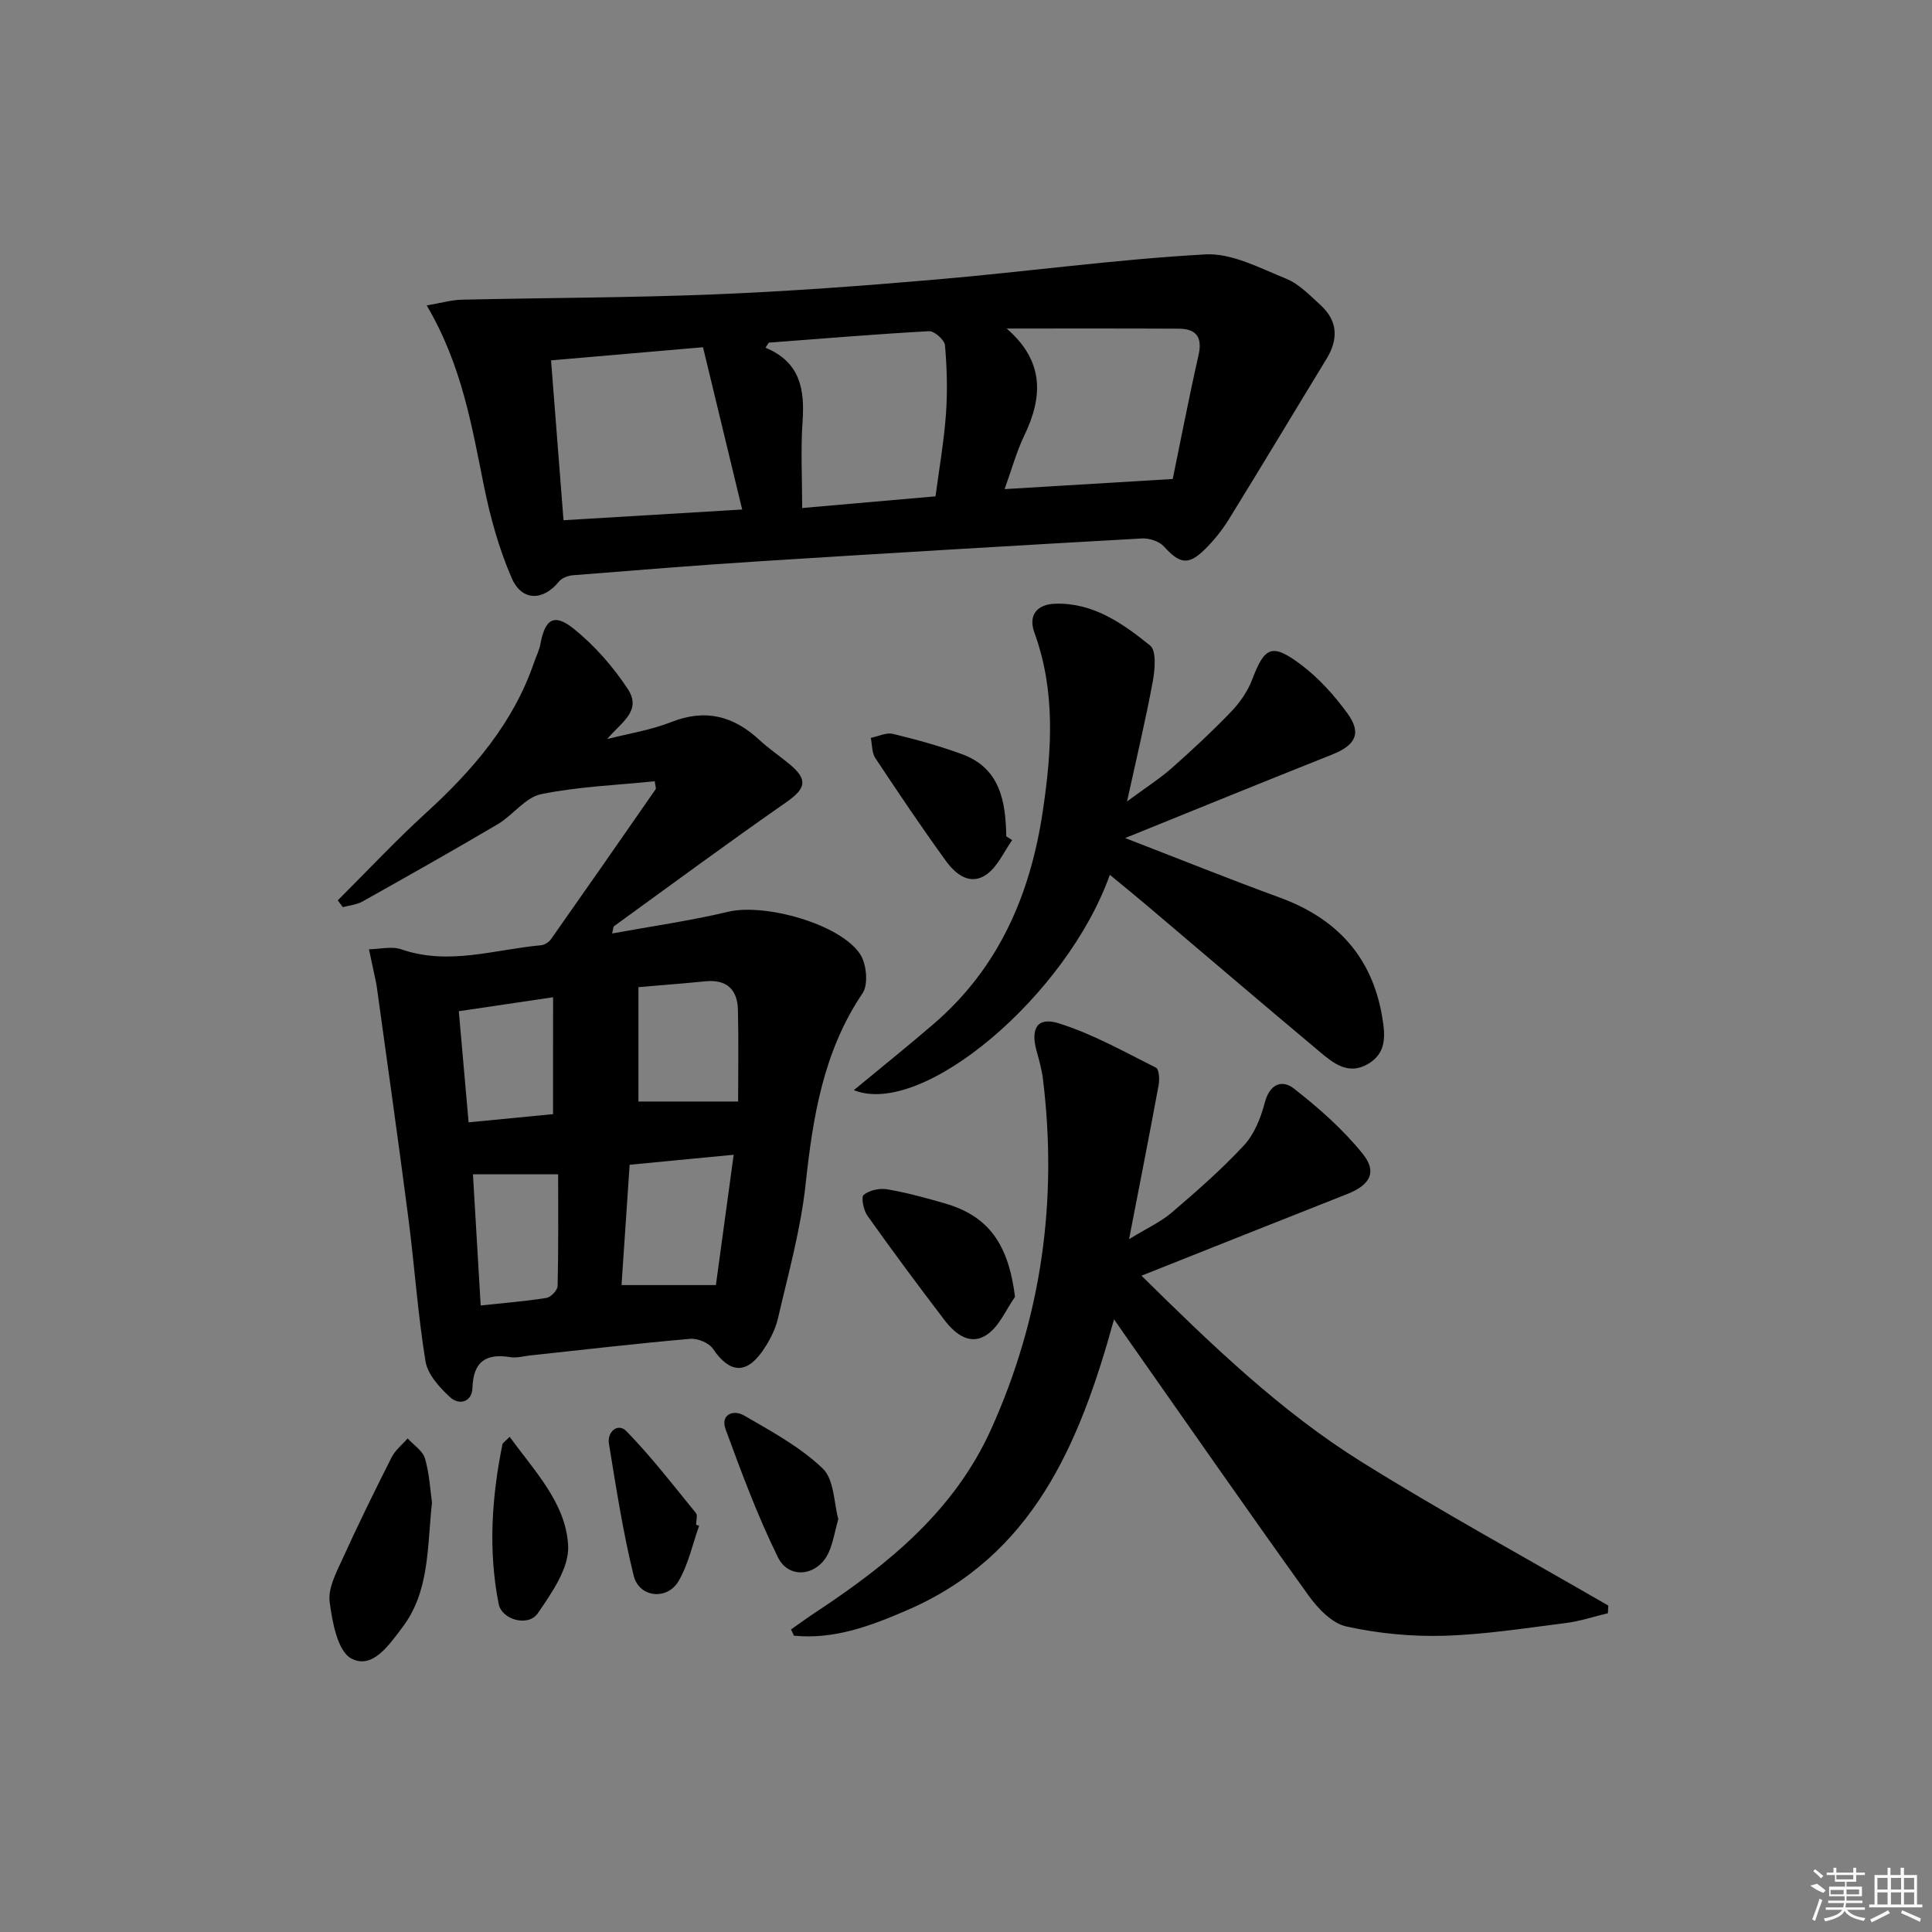 <svg enable-background="new 0 0 400 400" viewBox="0 0 400 400" xmlns="http://www.w3.org/2000/svg"><rect x="0" y="0" width="400" height="400" fill="#808080" stroke="none"/><path d="m69.93 186.41c6.06-6.04 11.92-12.31 18.23-18.07 9.72-8.87 18.11-18.58 22.44-31.26.43-1.26 1.06-2.47 1.29-3.76.96-5.18 2.83-6.43 6.95-3.1 4.29 3.47 8.12 7.83 11.15 12.45 3 4.58-1.54 6.98-4.27 10.34 4.43-1.14 9.04-1.85 13.26-3.52 7.09-2.8 12.91-1.25 18.28 3.74 1.95 1.81 4.18 3.3 6.23 5 3.87 3.23 3.35 5.05-.78 7.92-11.98 8.34-23.73 17.02-35.56 25.59-.2.14-.17.59-.42 1.53 8.22-1.51 16.24-2.64 24.09-4.51 7.47-1.77 23.07 2.48 27.25 8.77 1.34 2.01 1.75 6.27.52 8.1-8.12 12.04-10.29 25.57-11.8 39.58-1.01 9.36-3.6 18.57-5.73 27.78-.55 2.36-1.78 4.69-3.17 6.7-3.43 4.95-6.9 4.57-10.28-.44-.83-1.23-3.19-2.2-4.73-2.06-11.08.97-22.14 2.26-33.21 3.45-1.32.14-2.69.56-3.96.35-5.08-.82-7.72.85-7.89 6.35-.09 2.96-2.76 3.66-4.62 1.95-2.2-2.02-4.67-4.74-5.11-7.48-1.6-9.79-2.26-19.73-3.54-29.59-2.06-15.94-4.33-31.85-6.52-47.77-.09-.66-.23-1.31-.37-1.96-.42-1.98-.85-3.96-1.27-5.95 2.25-.03 4.71-.68 6.7.01 9.82 3.4 19.34.02 28.96-.85.72-.07 1.61-.66 2.04-1.27 7.26-10.31 14.46-20.66 21.65-31.02.14-.2-.06-.62-.19-1.66-7.85.81-15.83 1.1-23.54 2.68-3.25.67-5.79 4.33-8.91 6.18-9.27 5.48-18.65 10.76-28.04 16.03-1.2.67-2.71.8-4.08 1.18-.34-.45-.69-.93-1.05-1.41zm58.75 79.65h19.54c1.24-9.13 2.43-17.84 3.68-26.98-7.77.75-14.63 1.41-21.54 2.07-.59 8.68-1.13 16.75-1.68 24.91zm3.5-61.68v23.68h20.64c0-5.75.12-12.37-.04-18.98-.1-4.18-2.3-6.36-6.73-5.91-4.75.47-9.52.83-13.87 1.21zm-34.26 38.74c.54 9.18 1.05 17.84 1.6 27.16 4.84-.52 9.26-.86 13.62-1.56.91-.15 2.29-1.6 2.31-2.47.18-7.74.11-15.48.11-23.13-6.02 0-11.45 0-17.64 0zm16.59-36.65c-6.71.99-12.87 1.91-19.52 2.89.69 7.76 1.34 15.2 2.03 23.01 6.45-.63 12-1.17 17.48-1.7.01-8.23.01-15.94.01-24.2z"/><path d="m88.35 63.24c2.93-.5 5.08-1.14 7.24-1.19 17.41-.4 34.83-.4 52.23-1.1 15.43-.62 30.85-1.77 46.23-3.1 18.52-1.6 36.97-4.15 55.51-5.18 5.48-.3 11.29 2.84 16.7 5.02 2.66 1.07 4.88 3.42 7.09 5.42 3.63 3.29 3.8 7.09 1.28 11.21-6.74 11.04-13.38 22.14-20.17 33.14-1.38 2.24-3.07 4.36-4.94 6.21-3.46 3.45-5.28 3.08-8.54-.53-.97-1.07-3.03-1.74-4.54-1.66-26.37 1.48-52.73 3.05-79.08 4.72-12.93.82-25.85 1.87-38.76 2.9-1 .08-2.27.56-2.87 1.3-3.24 4.02-7.67 4.14-9.78-.7-2.61-6-4.41-12.47-5.72-18.91-2.54-12.48-4.55-25.09-11.88-37.55zm57.2 8.65c-11.31.98-21.28 1.84-31.46 2.72.88 11.33 1.72 22.02 2.58 33.1 12.09-.73 24.05-1.44 36.99-2.22-2.75-11.4-5.37-22.27-8.11-33.6zm62.87-3.87c7.81 6.76 7.5 14.13 3.67 22.1-1.66 3.45-2.67 7.21-4.1 11.15 11.84-.72 22.83-1.38 34.81-2.1 1.69-8.18 3.37-16.93 5.34-25.62.85-3.76-.47-5.48-4.1-5.5-11.43-.06-22.85-.03-35.62-.03zm-49.25 2.92c-.23.35-.46.7-.68 1.05 7.25 3.01 8.13 8.7 7.67 15.32-.4 5.71-.08 11.48-.08 17.87 8.98-.79 18.14-1.59 27.61-2.42.78-5.91 1.76-11.44 2.16-17.02.34-4.73.21-9.53-.2-14.26-.1-1.1-2.2-2.97-3.3-2.91-11.09.61-22.13 1.54-33.18 2.37z"/><path d="m230.65 273.15c-7.15 25.97-16.86 48.96-42.77 60.19-7.52 3.26-15.15 6.15-23.5 5.31-.2-.43-.41-.86-.61-1.29 1.8-1.26 3.58-2.56 5.42-3.77 14.88-9.84 28.44-20.88 36.03-37.73 10.44-23.17 13.79-47.34 10.71-72.47-.24-1.96-.79-3.9-1.32-5.81-1.27-4.64.12-7.1 4.57-5.72 7 2.18 13.54 5.88 20.15 9.19.64.32.77 2.4.56 3.56-1.89 10.24-3.9 20.45-6.13 31.95 3.68-2.26 6.53-3.55 8.82-5.5 5.18-4.43 10.34-8.94 14.97-13.93 2.13-2.29 3.47-5.65 4.28-8.75 1.01-3.91 3.54-4.99 6.11-2.97 5.14 4.03 10.17 8.45 14.23 13.52 3.03 3.78 1.42 6.44-3.22 8.27-14.02 5.53-28.02 11.12-42.62 16.92 14.57 14.36 28.82 28.12 45.66 38.61 16.69 10.39 33.97 19.83 50.99 29.69-.03.53-.05 1.05-.08 1.58-2.9.69-5.77 1.66-8.72 2.03-8.4 1.06-16.82 2.39-25.25 2.64-6.73.19-13.63-.48-20.19-1.93-2.96-.65-5.89-3.72-7.82-6.41-12.81-17.84-25.34-35.88-37.96-53.85-.57-.81-1.12-1.61-2.31-3.33z"/><path d="m232.95 173.51c11.25 4.35 21.55 8.5 31.98 12.31 11.79 4.31 19.15 12.23 21.24 24.74.62 3.7 1 7.44-2.97 9.74-4.04 2.33-7.08-.13-9.88-2.47-12-10.05-23.89-20.22-35.83-30.33-2.51-2.13-5.07-4.2-7.71-6.38-8.89 25-38.8 50.34-53 44.58 5.61-4.64 11.12-9.06 16.47-13.66 13.56-11.65 20.1-26.85 22.67-44.23 1.84-12.45 2.66-24.7-1.76-36.84-1.32-3.63.55-5.88 4.38-5.98 7.84-.22 13.93 4.1 19.58 8.66 1.34 1.08 1 4.99.55 7.44-1.44 7.81-3.29 15.54-5.33 24.84 3.92-2.9 6.79-4.73 9.31-6.95 4.24-3.75 8.39-7.62 12.31-11.7 1.79-1.87 3.38-4.2 4.3-6.61 2.58-6.79 4.09-7.59 10.16-3.01 3.64 2.75 6.84 6.31 9.54 10.02 3.02 4.14 1.71 6.61-3.2 8.56-14.03 5.57-28 11.28-42.81 17.27z"/><path d="m89.44 311.07c-1.02 9.39-.47 18.44-6.19 25.94-2.7 3.55-6.13 8.68-10.5 6.37-2.85-1.5-3.96-7.55-4.5-11.73-.36-2.81 1.36-6.05 2.65-8.87 3.22-7.09 6.66-14.09 10.17-21.04.75-1.49 2.2-2.63 3.32-3.93 1.24 1.36 3.12 2.54 3.59 4.13.93 3.13 1.08 6.49 1.46 9.13z"/><path d="m210.15 268.49c-1.85 2.63-3.19 5.96-5.66 7.73-3.51 2.53-6.69.04-8.92-2.88-5.44-7.12-10.78-14.32-15.97-21.62-.82-1.15-1.36-3.86-.79-4.33 1.18-.97 3.29-1.43 4.86-1.16 4.07.7 8.08 1.79 12.05 2.95 8.98 2.63 13.06 8.4 14.43 19.31z"/><path d="m209.56 173.94c-1.73 2.42-3.01 5.49-5.31 7.11-3.41 2.4-6.44-.08-8.43-2.83-5.05-6.97-9.85-14.11-14.6-21.28-.73-1.11-.64-2.77-.93-4.17 1.53-.31 3.2-1.16 4.57-.83 4.81 1.16 9.61 2.49 14.25 4.18 7.95 2.89 9.1 9.74 9.23 17.03.41.26.81.53 1.22.79z"/><path d="m173.56 314.5c-.76 2.76-1.1 4.91-1.95 6.84-2.16 4.91-8.21 5.82-10.54 1.1-4.21-8.55-7.55-17.55-10.84-26.52-1.14-3.1 1.65-4.12 3.78-2.88 5.68 3.29 11.64 6.52 16.32 10.99 2.4 2.29 2.32 7.2 3.23 10.47z"/><path d="m105.51 297.47c5.26 7.22 11.68 13.81 12.12 22.56.23 4.6-3.4 9.78-6.3 14-1.94 2.83-7.43 1.37-8.09-1.96-2.18-11.03-1.44-22.08.79-33.06.05-.25.43-.46 1.48-1.54z"/><path d="m144.75 315.89c-1.38 3.85-2.23 8.02-4.27 11.48-2.38 4.02-8.16 3.38-9.28-1.13-2.22-8.98-3.62-18.16-5.12-27.3-.42-2.56 1.88-4.41 3.61-2.63 5.16 5.3 9.7 11.19 14.38 16.94.41.5.05 1.61.05 2.44.21.07.42.13.63.2z"/><g fill="#fafafa"><path d="m374.8 390.4 1.4-.4c.7.5 1.3 1 1.8 1.4l-.5.5c-1.5-.6-2.1-1.1-2.7-1.5zm1 7.3-.6-.3c.5-1.4 1.1-2.8 1.5-4.3.2.1.4.2.6.3-.5 1.3-1 2.8-1.5 4.3zm-.4-10.3.4-.4c.4.3 1 .8 1.7 1.4l-.5.5c-.4-.5-1-1-1.6-1.5zm2.5.3h1.7v-1h.6v1h3.5v-1h.6v1h1.8v.5h-1.8v1.4h-2v1h3.2v2h-3.2v.9h3.3v.5h-3.4c0 .3-.1.6-.1.9h4v.5h-3.7c.7.9 1.9 1.5 3.8 1.7-.1.2-.2.4-.3.6-2.1-.4-3.5-1.1-4-2.1-.4 1-1.8 1.7-4 2.2-.1-.2-.2-.4-.3-.6 2.1-.4 3.4-1 3.8-1.8h-3.4v-.5h3.6c.1-.3.1-.6.2-.9h-3.3v-.5h3.4c0-.3 0-.6 0-.9h-3.2v-2h3.3v-1h-2.1v-1.4h-1.7v-.5zm1.1 3.5v1h2.7c0-.3 0-.4 0-.4 0-.1 0-.2 0-.2 0-.1 0-.2 0-.3h-2.7zm1.2-3v.9h3.5v-.9zm4.7 3h-2.6v.6.4h2.6z"/><path d="m393.6 386.7h.6v1.5h2.7v6.1h1.1v.6h-11v-.6h1.1v-6.1h2.7v-1.5h.6v1.5h2.1v-1.5zm-2.7 8.8.4.6c-1.2.6-2.5 1.3-3.8 1.9-.1-.2-.2-.4-.3-.6 1.2-.6 2.5-1.2 3.7-1.9zm-2.2-6.7v2.4h2.1v-2.4zm0 3v2.5h2.1v-2.5zm2.8-3v2.4h2.1v-2.4zm0 3v2.5h2.1v-2.5zm6 6.1c-1.4-.7-2.7-1.3-3.9-1.8l.2-.6c1.5.6 2.7 1.2 3.9 1.7zm-1.2-9.1h-2.1v2.4h2.1zm-2.1 3v2.5h2.1v-2.5z"/></g></svg>